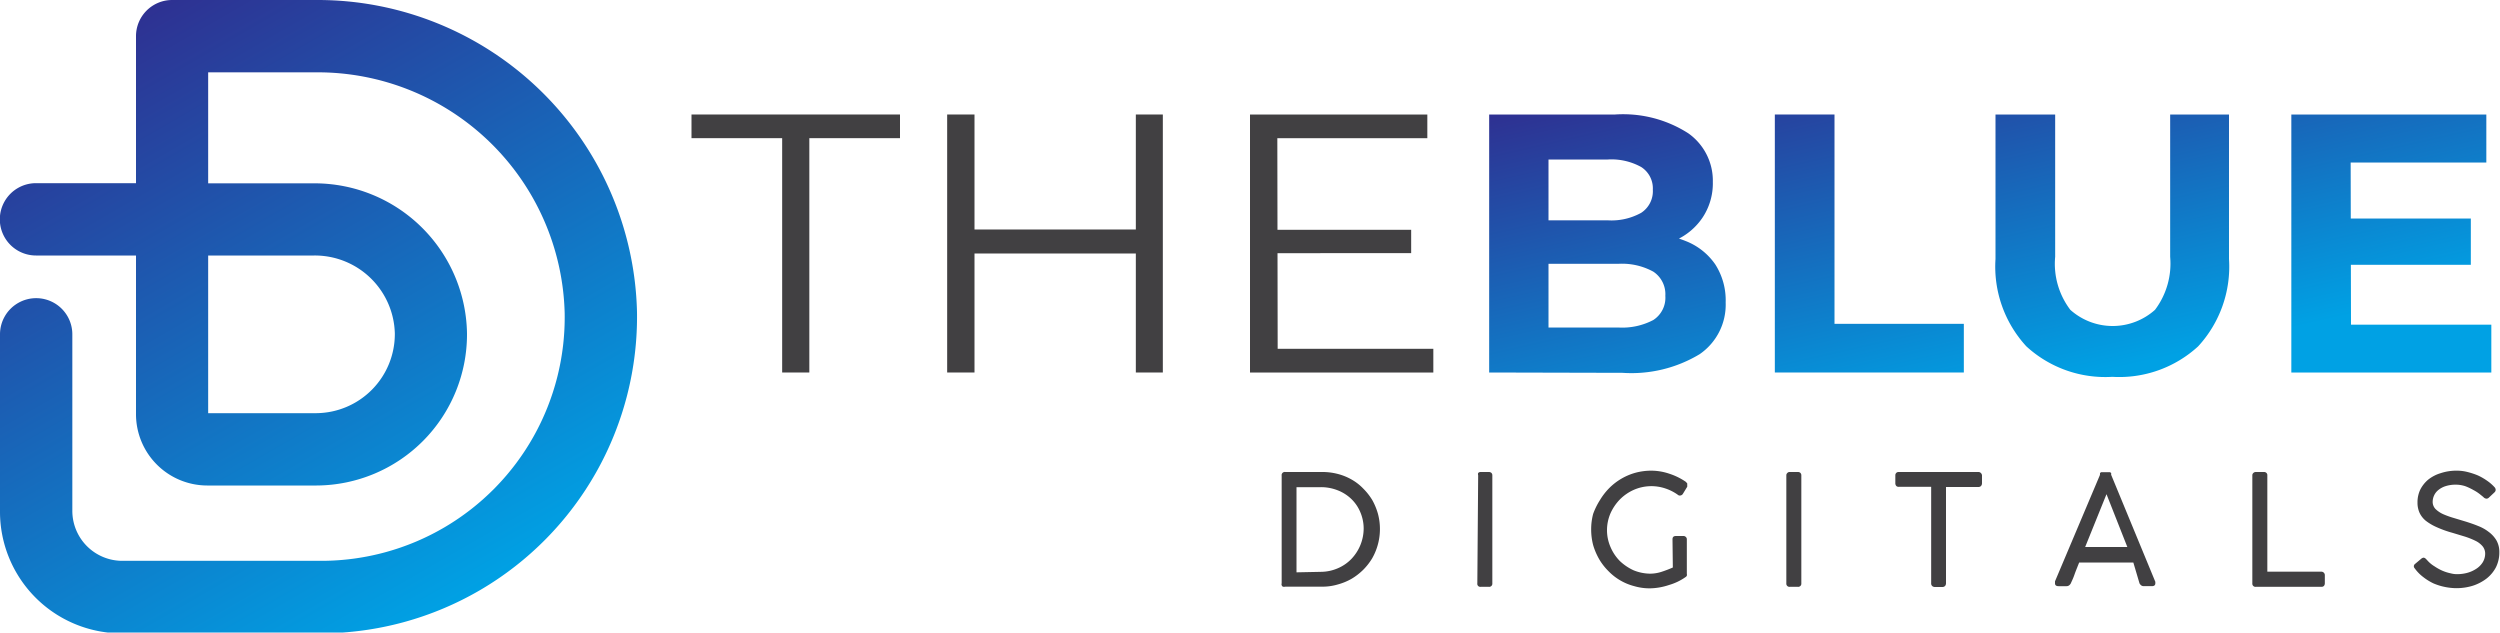 <svg xmlns="http://www.w3.org/2000/svg" xmlns:xlink="http://www.w3.org/1999/xlink" viewBox="0 0 150 37.95"><defs><style>.cls-1{fill:url(#linear-gradient);}.cls-2{fill:#414042;}.cls-3{fill:url(#linear-gradient-2);}.cls-4{fill:url(#linear-gradient-3);}.cls-5{fill:url(#linear-gradient-4);}.cls-6{fill:url(#linear-gradient-5);}</style><linearGradient id="linear-gradient" x1="26.77" y1="36.56" x2="6.68" y2="1.77" gradientUnits="userSpaceOnUse"><stop offset="0" stop-color="#00a1e4"/><stop offset="1" stop-color="#2e3192"/></linearGradient><linearGradient id="linear-gradient-2" x1="98.83" y1="28.54" x2="93.71" y2="6.06" xlink:href="#linear-gradient"/><linearGradient id="linear-gradient-3" x1="113.16" y1="25.28" x2="108.03" y2="2.79" xlink:href="#linear-gradient"/><linearGradient id="linear-gradient-4" x1="128.99" y1="21.67" x2="123.86" y2="-0.82" xlink:href="#linear-gradient"/><linearGradient id="linear-gradient-5" x1="144.17" y1="18.2" x2="139.04" y2="-4.28" xlink:href="#linear-gradient"/></defs><title>Asset 6</title><g id="Layer_2" data-name="Layer 2"><g id="Layer_1-2" data-name="Layer 1"><path class="cls-1" d="M19.25,38H7.3A7.3,7.3,0,0,1,0,30.65V20.06a2.17,2.17,0,0,1,4.34,0V30.65a3,3,0,0,0,3,3h12A14.61,14.61,0,0,0,33.88,18.78,14.82,14.82,0,0,0,19,4.34H12.49V11h6.37a9.15,9.15,0,0,1,9.16,9A9.07,9.07,0,0,1,19,29.13H12.43a4.28,4.28,0,0,1-4.27-4.28V15.33h-6a2.17,2.17,0,0,1,0-4.34h6V2.17A2.17,2.17,0,0,1,10.32,0H19A19.17,19.17,0,0,1,38.22,18.72,19,19,0,0,1,19.25,38ZM12.49,24.79H19A4.75,4.75,0,0,0,23.69,20a4.8,4.8,0,0,0-4.83-4.67H12.49Z"/><path class="cls-2" d="M46.93,22.35V8.29H41.49V6.87H54V8.29H48.56V22.35Z"/><path class="cls-2" d="M58.47,22.35H56.83V6.87h1.64Zm9.84-7.14h-10V13.77h10Zm-.16-8.34h1.62V22.35H68.15Z"/><path class="cls-2" d="M76.66,20.93H86v1.42H75V6.87H85.64V8.29h-9Zm-.17-7.14h8.18v1.4H76.49Z"/><path class="cls-3" d="M89.35,22.35V6.87h7.56A7.23,7.23,0,0,1,101.3,8a3.48,3.48,0,0,1,1.47,2.92,3.71,3.71,0,0,1-.6,2.11,3.81,3.81,0,0,1-1.63,1.38,5.49,5.49,0,0,1-2.39.49l.42-.91a6.57,6.57,0,0,1,2.59.48,3.85,3.85,0,0,1,1.76,1.4,4,4,0,0,1,.62,2.28,3.6,3.6,0,0,1-1.56,3.1,7.93,7.93,0,0,1-4.63,1.12Zm3.56-2.7h4.18a4,4,0,0,0,2.11-.45,1.59,1.59,0,0,0,.72-1.45,1.62,1.62,0,0,0-.72-1.45,3.9,3.9,0,0,0-2.11-.47H92.65V13.22h3.82a3.68,3.68,0,0,0,2-.45,1.55,1.55,0,0,0,.7-1.39,1.52,1.52,0,0,0-.7-1.36,3.68,3.68,0,0,0-2-.45H92.91Z"/><path class="cls-4" d="M106.49,22.35V6.87h3.58V19.43h7.76v2.92Z"/><path class="cls-5" d="M126.74,22.61a7,7,0,0,1-5.16-1.83,7.06,7.06,0,0,1-1.85-5.24V6.87h3.58v8.54a4.56,4.56,0,0,0,.91,3.18,3.81,3.81,0,0,0,5.08,0,4.61,4.61,0,0,0,.91-3.18V6.87h3.53v8.67a7.06,7.06,0,0,1-1.85,5.24A7,7,0,0,1,126.74,22.61Z"/><path class="cls-6" d="M141.06,19.48h8.42v2.87h-12V6.87h11.7V9.75h-8.14Zm-.26-6.37h7.45v2.78H140.8Z"/><path class="cls-2" d="M76.9,28.54a.19.19,0,0,1,.22-.22h2.16a3.69,3.69,0,0,1,1,.12,3.37,3.37,0,0,1,.83.34,3.05,3.05,0,0,1,.69.54,3.57,3.57,0,0,1,.54.69,3.81,3.81,0,0,1,.34.83,3.55,3.55,0,0,1-.35,2.66,3.57,3.57,0,0,1-.54.69,3.64,3.64,0,0,1-.7.54,3.54,3.54,0,0,1-.83.34,3.22,3.22,0,0,1-.93.13H77.12a.33.33,0,0,1-.15,0A.17.17,0,0,1,76.9,35Zm2.36,5.77a2.58,2.58,0,0,0,1-.21,2.49,2.49,0,0,0,.82-.56,2.66,2.66,0,0,0,.74-1.83,2.5,2.5,0,0,0-.21-1,2.34,2.34,0,0,0-.55-.79,2.47,2.47,0,0,0-.82-.51,2.73,2.73,0,0,0-1-.18H77.79v5.11Z"/><path class="cls-2" d="M88.69,28.52a.22.22,0,0,1,0-.14.2.2,0,0,1,.15-.06h.49a.23.23,0,0,1,.15.05.2.2,0,0,1,.06.15V35a.19.19,0,0,1-.21.21h-.49a.18.18,0,0,1-.2-.21Z"/><path class="cls-2" d="M100.35,32.36c0-.14.07-.2.21-.2H101a.19.19,0,0,1,.14.05.18.18,0,0,1,.07.15v2.07a.23.23,0,0,1,0,.11.18.18,0,0,1-.07.08l0,0a3.32,3.32,0,0,1-1,.48A3.77,3.77,0,0,1,99,35.3a3.24,3.24,0,0,1-.94-.13,3.3,3.3,0,0,1-1.56-.91,3.46,3.46,0,0,1-.55-.71,3.94,3.94,0,0,1-.36-.84,3.75,3.75,0,0,1-.12-.95,3.59,3.59,0,0,1,.12-.93A4.26,4.26,0,0,1,96,30a3.85,3.85,0,0,1,.55-.71,3.57,3.57,0,0,1,1.56-.92,3.68,3.68,0,0,1,.94-.13,3.38,3.38,0,0,1,1.1.18,3.81,3.81,0,0,1,1,.49l.08.09a.19.19,0,0,1,0,.1.2.2,0,0,1,0,.11l-.25.41a.21.21,0,0,1-.16.11l-.07,0a.2.2,0,0,1-.09-.05,2.79,2.79,0,0,0-.73-.37,2.63,2.63,0,0,0-1.9.08,2.74,2.74,0,0,0-.84.58,2.88,2.88,0,0,0-.57.85,2.57,2.57,0,0,0-.2,1,2.53,2.53,0,0,0,.21,1,2.69,2.69,0,0,0,.56.84,3,3,0,0,0,.83.56,2.69,2.69,0,0,0,1,.2,2.24,2.24,0,0,0,.67-.11,7.23,7.23,0,0,0,.68-.26Z"/><path class="cls-2" d="M107.18,28.52a.18.18,0,0,1,.06-.14.18.18,0,0,1,.15-.06h.48a.21.21,0,0,1,.15.05.2.2,0,0,1,.06.15V35a.19.19,0,0,1-.21.21h-.48a.19.19,0,0,1-.21-.21Z"/><path class="cls-2" d="M118.69,28.32a.2.2,0,0,1,.15.05.22.22,0,0,1,.08.15V29a.25.25,0,0,1-.06.16.22.22,0,0,1-.17.06h-1.93V35a.25.25,0,0,1-.05.15.22.22,0,0,1-.16.07h-.47a.24.24,0,0,1-.15-.06.21.21,0,0,1-.06-.16V29.21h-1.94a.2.2,0,0,1-.15-.05.24.24,0,0,1-.06-.17v-.47a.2.2,0,0,1,.06-.15.2.2,0,0,1,.15-.05Z"/><path class="cls-2" d="M124.25,35a.4.4,0,0,1-.1.12.25.25,0,0,1-.15.05h-.49c-.14,0-.21-.06-.21-.17v-.12L126,28.49a.14.14,0,0,1,0-.06l0-.05s0,0,.07-.05h.53l.07.05,0,.05,0,.06,2.65,6.42V35c0,.11-.07.17-.21.17h-.49a.25.25,0,0,1-.15-.05.4.4,0,0,1-.1-.12L128,33.75h-3.25c-.11.28-.21.52-.29.75S124.29,34.9,124.25,35Zm.86-2.18h2.53l-1.25-3.17Z"/><path class="cls-2" d="M139.29,34.3a.21.21,0,0,1,.2.22V35a.25.25,0,0,1-.05.15.2.2,0,0,1-.15.06h-3.94a.19.19,0,0,1-.21-.21V28.52a.18.18,0,0,1,.06-.14.21.21,0,0,1,.16-.06h.47a.2.2,0,0,1,.15.05.18.18,0,0,1,.06.15V34.3Z"/><path class="cls-2" d="M149,29.82l-.21-.17a2.38,2.38,0,0,0-.37-.24,3.59,3.59,0,0,0-.48-.23,1.81,1.81,0,0,0-.58-.1,2,2,0,0,0-.63.09,1.32,1.32,0,0,0-.44.24.9.9,0,0,0-.25.33.94.94,0,0,0-.08.36.62.62,0,0,0,.17.44,1.61,1.61,0,0,0,.46.31,5.18,5.18,0,0,0,.64.23l.73.22c.25.08.49.16.73.26a2.47,2.47,0,0,1,.64.36,1.72,1.72,0,0,1,.46.51,1.41,1.41,0,0,1,.17.71,2,2,0,0,1-.2.89,2.1,2.1,0,0,1-.55.67,2.74,2.74,0,0,1-.83.44,3.29,3.29,0,0,1-1,.15,3.53,3.53,0,0,1-.72-.08A3.44,3.44,0,0,1,146,35a3.26,3.26,0,0,1-.61-.38,2.42,2.42,0,0,1-.5-.51.2.2,0,0,1-.06-.14.19.19,0,0,1,.08-.14l.37-.31a.24.24,0,0,1,.15-.06.26.26,0,0,1,.13.08l.06.06a1.82,1.82,0,0,0,.45.38,3,3,0,0,0,.49.27,2.62,2.62,0,0,0,.48.15,1.47,1.47,0,0,0,.38.05,2.36,2.36,0,0,0,.58-.07,1.87,1.87,0,0,0,.54-.23,1.27,1.27,0,0,0,.41-.39,1,1,0,0,0,.16-.54.69.69,0,0,0-.16-.45,1.29,1.29,0,0,0-.42-.32,4.69,4.69,0,0,0-.62-.25l-.76-.23a6.44,6.44,0,0,1-.95-.34,3.11,3.11,0,0,1-.66-.39,1.38,1.38,0,0,1-.37-.48,1.46,1.46,0,0,1-.12-.6,1.77,1.77,0,0,1,.16-.77,1.91,1.91,0,0,1,.48-.61,2.23,2.23,0,0,1,.75-.39,3,3,0,0,1,1-.15,2.62,2.62,0,0,1,.61.08,4.35,4.35,0,0,1,.61.2,3.39,3.39,0,0,1,.56.32,2.59,2.59,0,0,1,.46.4.24.24,0,0,1,.06.15.21.21,0,0,1-.07.15l-.33.31a.21.21,0,0,1-.15.07A.27.27,0,0,1,149,29.82Z"/></g></g></svg>